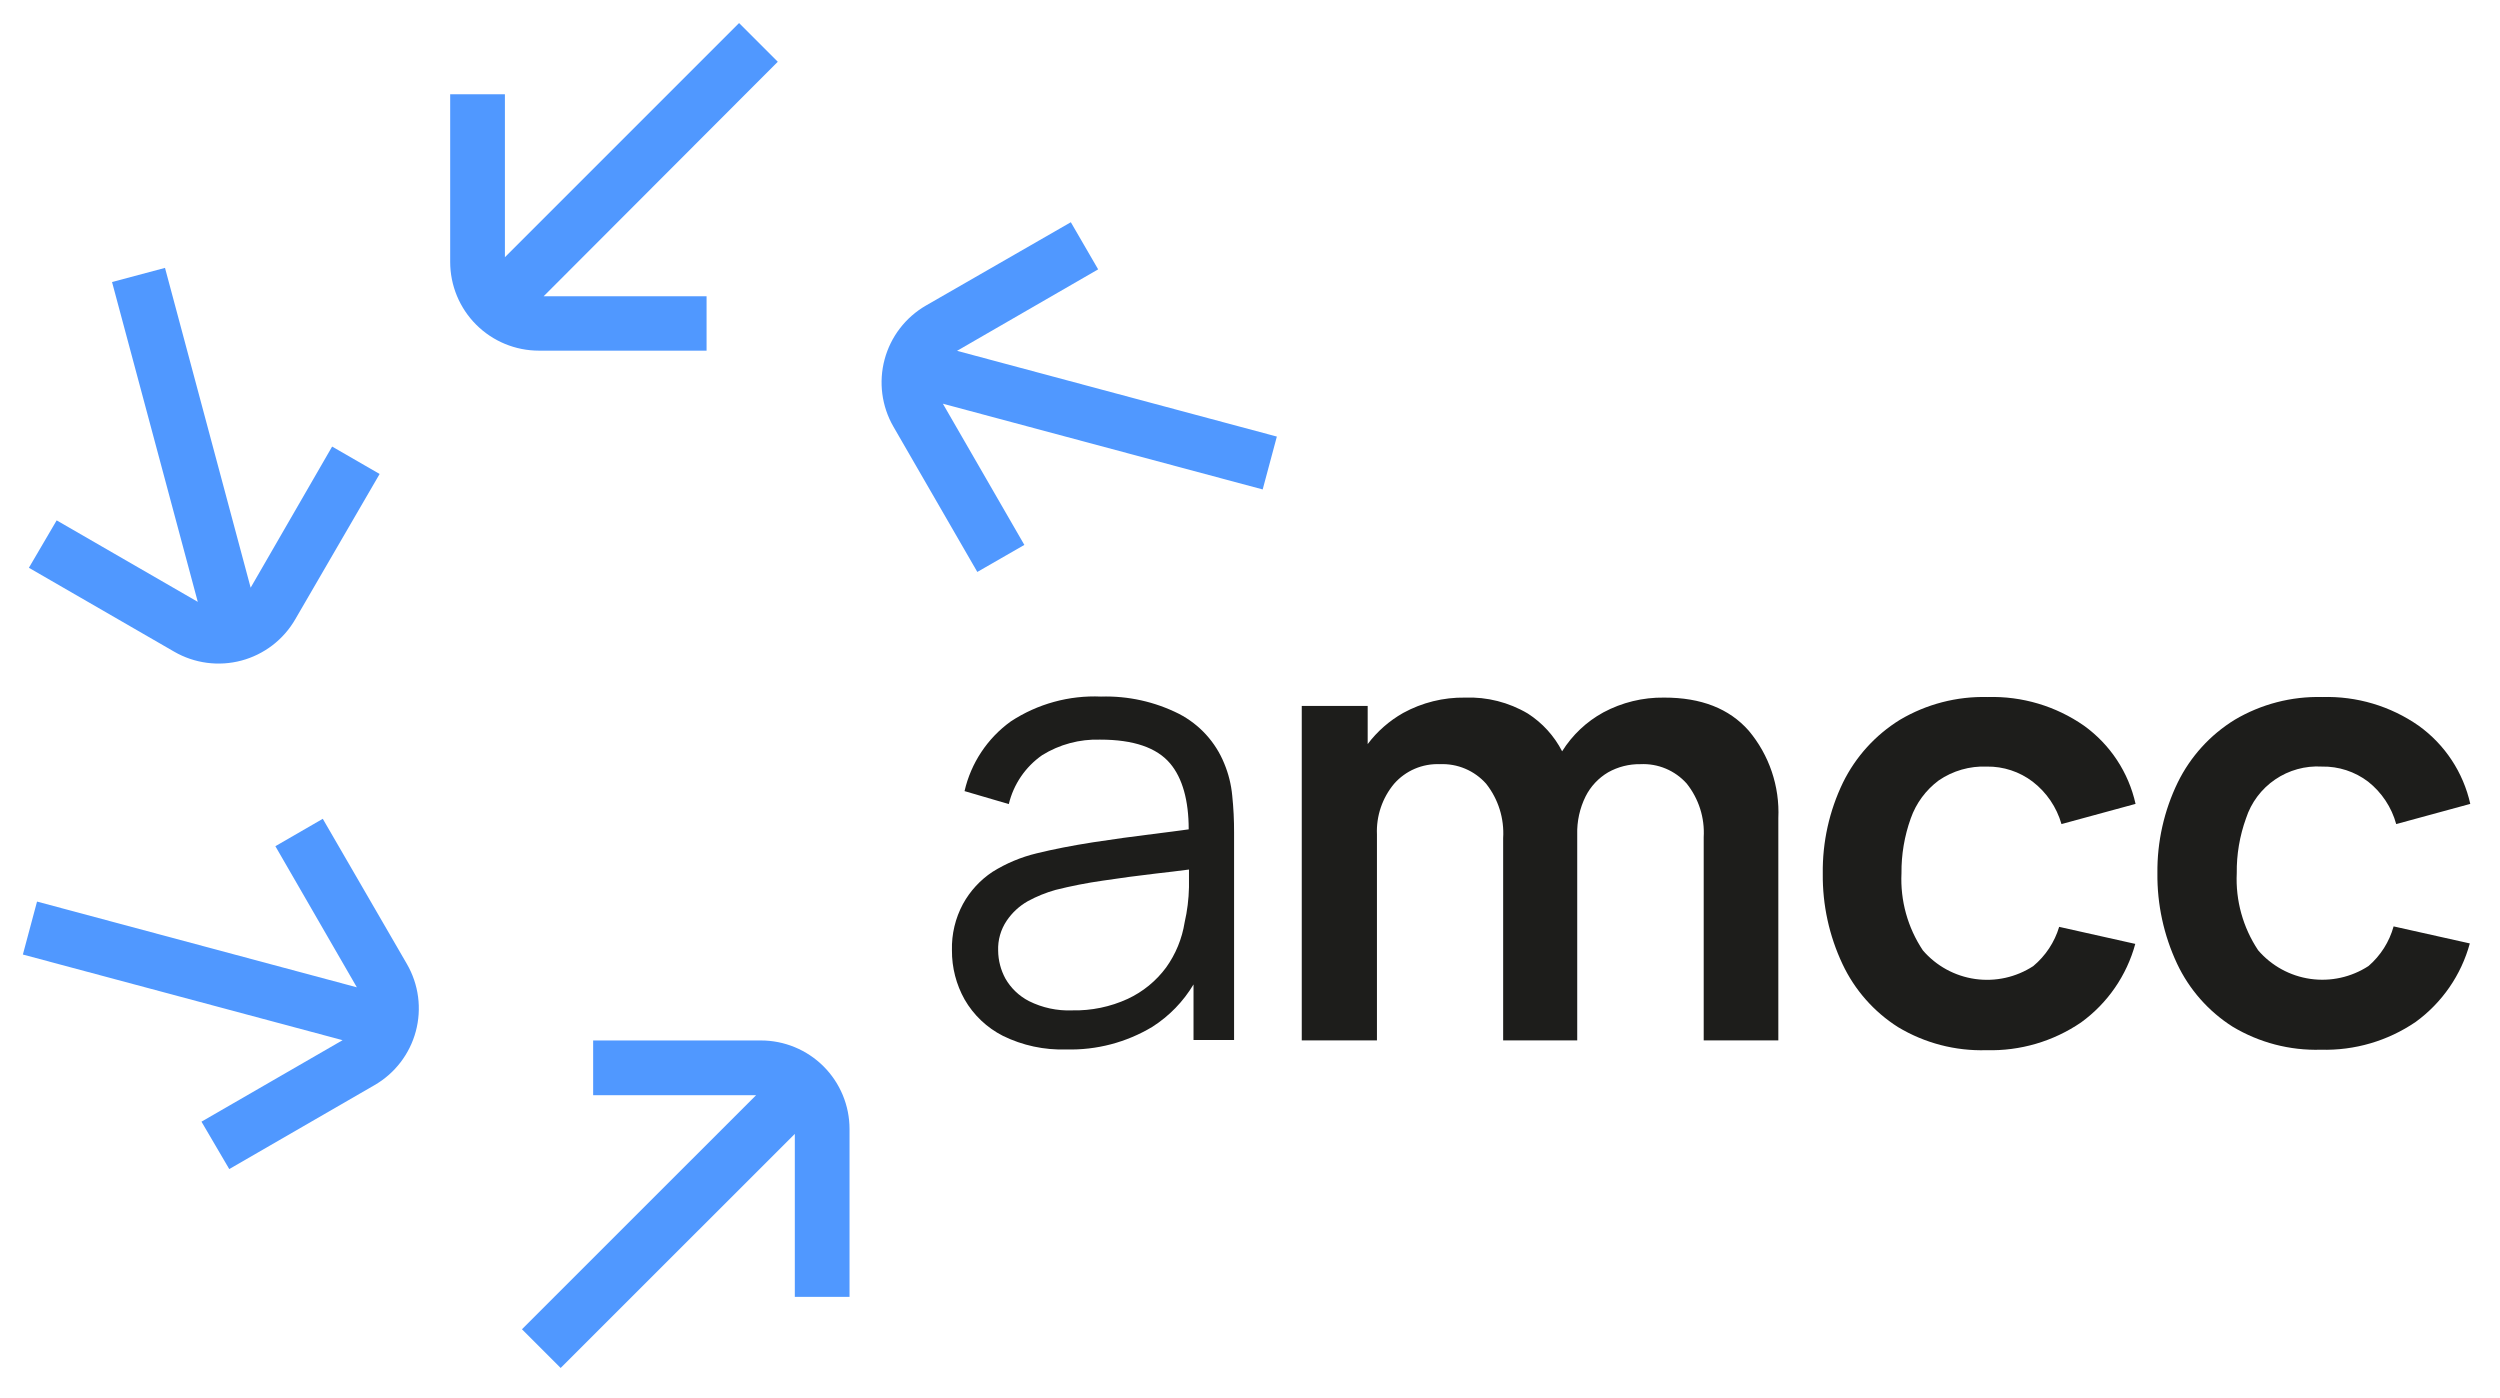<svg width="270" height="151" viewBox="0 0 270 151" fill="none" xmlns="http://www.w3.org/2000/svg">
<path d="M132.22 82.46C131.281 80.142 129.543 78.237 127.32 77.09C124.715 75.781 121.824 75.142 118.91 75.23C115.463 75.078 112.055 76.016 109.17 77.91C106.644 79.729 104.866 82.406 104.17 85.44L108.95 86.84C109.464 84.699 110.745 82.82 112.55 81.56C114.428 80.393 116.61 79.809 118.82 79.88C122.413 79.88 124.933 80.74 126.38 82.46C127.71 84.04 128.38 86.46 128.38 89.57C127.21 89.73 125.96 89.9 124.55 90.07C122.423 90.33 120.25 90.63 118.03 90.97C115.81 91.32 113.79 91.71 111.96 92.16C110.273 92.566 108.662 93.241 107.19 94.16C105.861 95.041 104.767 96.232 104 97.63C103.175 99.165 102.764 100.888 102.81 102.63C102.796 104.492 103.268 106.326 104.18 107.95C105.148 109.629 106.583 110.991 108.31 111.87C110.435 112.914 112.784 113.419 115.15 113.34C118.419 113.431 121.646 112.584 124.45 110.9C126.27 109.741 127.794 108.173 128.9 106.32V112.32H133.28V89.92C133.286 88.584 133.219 87.249 133.08 85.92C132.969 84.73 132.679 83.564 132.22 82.46ZM127.94 99.62C127.662 101.377 126.977 103.045 125.94 104.49C124.862 105.949 123.435 107.115 121.79 107.88C119.91 108.743 117.858 109.167 115.79 109.12C114.177 109.185 112.574 108.841 111.13 108.12C110.062 107.57 109.176 106.723 108.58 105.68C108.08 104.758 107.812 103.729 107.8 102.68C107.756 101.53 108.078 100.395 108.72 99.44C109.307 98.57 110.087 97.848 111 97.33C111.951 96.812 112.957 96.403 114 96.11C115.682 95.689 117.384 95.355 119.1 95.11C120.993 94.823 122.913 94.567 124.86 94.34C126.11 94.2 127.28 94.06 128.41 93.91C128.41 94.46 128.41 95.09 128.41 95.83C128.383 97.106 128.225 98.376 127.94 99.62Z" fill="#1D1D1B"/>
<path d="M179.72 75.34C177.433 75.309 175.176 75.86 173.16 76.94C171.342 77.936 169.81 79.382 168.71 81.14C167.855 79.477 166.575 78.069 165 77.06C162.955 75.85 160.605 75.253 158.23 75.34C155.894 75.305 153.589 75.877 151.54 77C150.047 77.846 148.743 78.99 147.71 80.36V76.24H140.59V112.36H148.71V90.12C148.625 88.125 149.288 86.171 150.57 84.64C151.183 83.943 151.944 83.392 152.796 83.027C153.649 82.662 154.573 82.492 155.5 82.53C156.438 82.488 157.374 82.655 158.239 83.02C159.104 83.385 159.876 83.939 160.5 84.64C161.818 86.306 162.473 88.4 162.34 90.52V112.36H170.34V90.12C170.303 88.701 170.612 87.293 171.24 86.02C171.785 84.933 172.632 84.026 173.68 83.41C174.742 82.814 175.943 82.51 177.16 82.53C178.097 82.484 179.032 82.647 179.897 83.009C180.762 83.371 181.535 83.921 182.16 84.62C183.467 86.26 184.123 88.326 184 90.42V112.36H192.06V88.36C192.218 84.92 191.076 81.546 188.86 78.91C186.76 76.523 183.713 75.333 179.72 75.34Z" fill="#1D1D1B"/>
<path d="M209.39 84.28C210.915 83.239 212.735 82.717 214.58 82.79C216.366 82.766 218.108 83.339 219.53 84.42C221.029 85.575 222.119 87.18 222.64 89L230.64 86.82C229.885 83.42 227.906 80.416 225.08 78.38C222.03 76.254 218.376 75.168 214.66 75.28C211.335 75.191 208.052 76.043 205.19 77.74C202.549 79.372 200.421 81.715 199.05 84.5C197.564 87.569 196.815 90.941 196.86 94.35C196.822 97.726 197.551 101.066 198.99 104.12C200.303 106.913 202.384 109.276 204.99 110.93C207.866 112.657 211.177 113.521 214.53 113.42C218.171 113.522 221.751 112.473 224.76 110.42C227.621 108.344 229.685 105.351 230.61 101.94L222.39 100.1C221.893 101.757 220.919 103.232 219.59 104.34C217.734 105.549 215.503 106.043 213.311 105.73C211.118 105.417 209.114 104.319 207.67 102.64C206.03 100.181 205.22 97.262 205.36 94.31C205.341 92.293 205.679 90.289 206.36 88.39C206.937 86.748 207.993 85.317 209.39 84.28Z" fill="#1D1D1B"/>
<path d="M255.8 104.33C253.944 105.539 251.713 106.033 249.521 105.72C247.328 105.407 245.324 104.309 243.88 102.63C242.24 100.171 241.43 97.252 241.57 94.3C241.546 92.283 241.884 90.277 242.57 88.38C243.125 86.674 244.229 85.199 245.711 84.188C247.193 83.176 248.969 82.684 250.76 82.79C252.563 82.754 254.325 83.329 255.76 84.42C257.232 85.585 258.294 87.189 258.79 89L266.79 86.82C266.031 83.419 264.049 80.415 261.22 78.38C258.171 76.252 254.517 75.165 250.8 75.28C247.478 75.192 244.198 76.045 241.34 77.74C238.696 79.369 236.568 81.712 235.2 84.5C233.718 87.552 232.965 90.907 233 94.3C232.964 97.674 233.689 101.014 235.12 104.07C236.434 106.863 238.515 109.225 241.12 110.88C243.993 112.605 247.301 113.47 250.65 113.37C254.294 113.474 257.878 112.424 260.89 110.37C263.748 108.291 265.811 105.3 266.74 101.89L258.51 100.05C258.05 101.713 257.107 103.203 255.8 104.33Z" fill="#1D1D1B"/>
<path d="M64.06 118.28H81.66L56.37 143.56L60.55 147.74L85.84 122.46V140.06H91.75V121.94C91.75 120.682 91.502 119.437 91.021 118.275C90.539 117.114 89.833 116.058 88.944 115.169C88.054 114.281 86.998 113.576 85.835 113.096C84.673 112.615 83.428 112.369 82.17 112.37H64.06V118.28Z" fill="#5098FF"/>
<path d="M29.74 91.39L38.54 106.63L4 97.37L2.47 103.09L37 112.34L21.76 121.14L24.76 126.26L40.44 117.2C41.53 116.572 42.485 115.736 43.252 114.738C44.018 113.741 44.58 112.602 44.906 111.388C45.232 110.173 45.316 108.906 45.152 107.659C44.987 106.412 44.579 105.209 43.95 104.12L34.86 88.43L29.74 91.39Z" fill="#5098FF"/>
<path d="M35.87 48.23L27.07 63.47L17.82 28.93L12.1 30.46L21.36 65L6.12 56.2L3.12 61.32L18.81 70.38C19.899 71.01 21.101 71.418 22.347 71.583C23.594 71.748 24.861 71.666 26.076 71.341C27.29 71.016 28.429 70.454 29.427 69.689C30.424 68.924 31.262 67.969 31.89 66.88L41 51.19L35.87 48.23Z" fill="#5098FF"/>
<path d="M76.31 32H58.71L84 6.67L79.82 2.49L54.53 27.78V10.18H48.62V28.29C48.62 30.831 49.629 33.267 51.426 35.064C53.223 36.861 55.659 37.87 58.2 37.87H76.31V32Z" fill="#5098FF"/>
<path d="M110.63 58.85L101.83 43.6L136.37 52.86L137.9 47.15L103.36 37.89L118.6 29.09L115.65 24L100 33C97.801 34.27 96.196 36.361 95.538 38.813C94.879 41.266 95.222 43.88 96.49 46.08L105.55 61.77L110.63 58.85Z" fill="#5098FF"/>
</svg>
